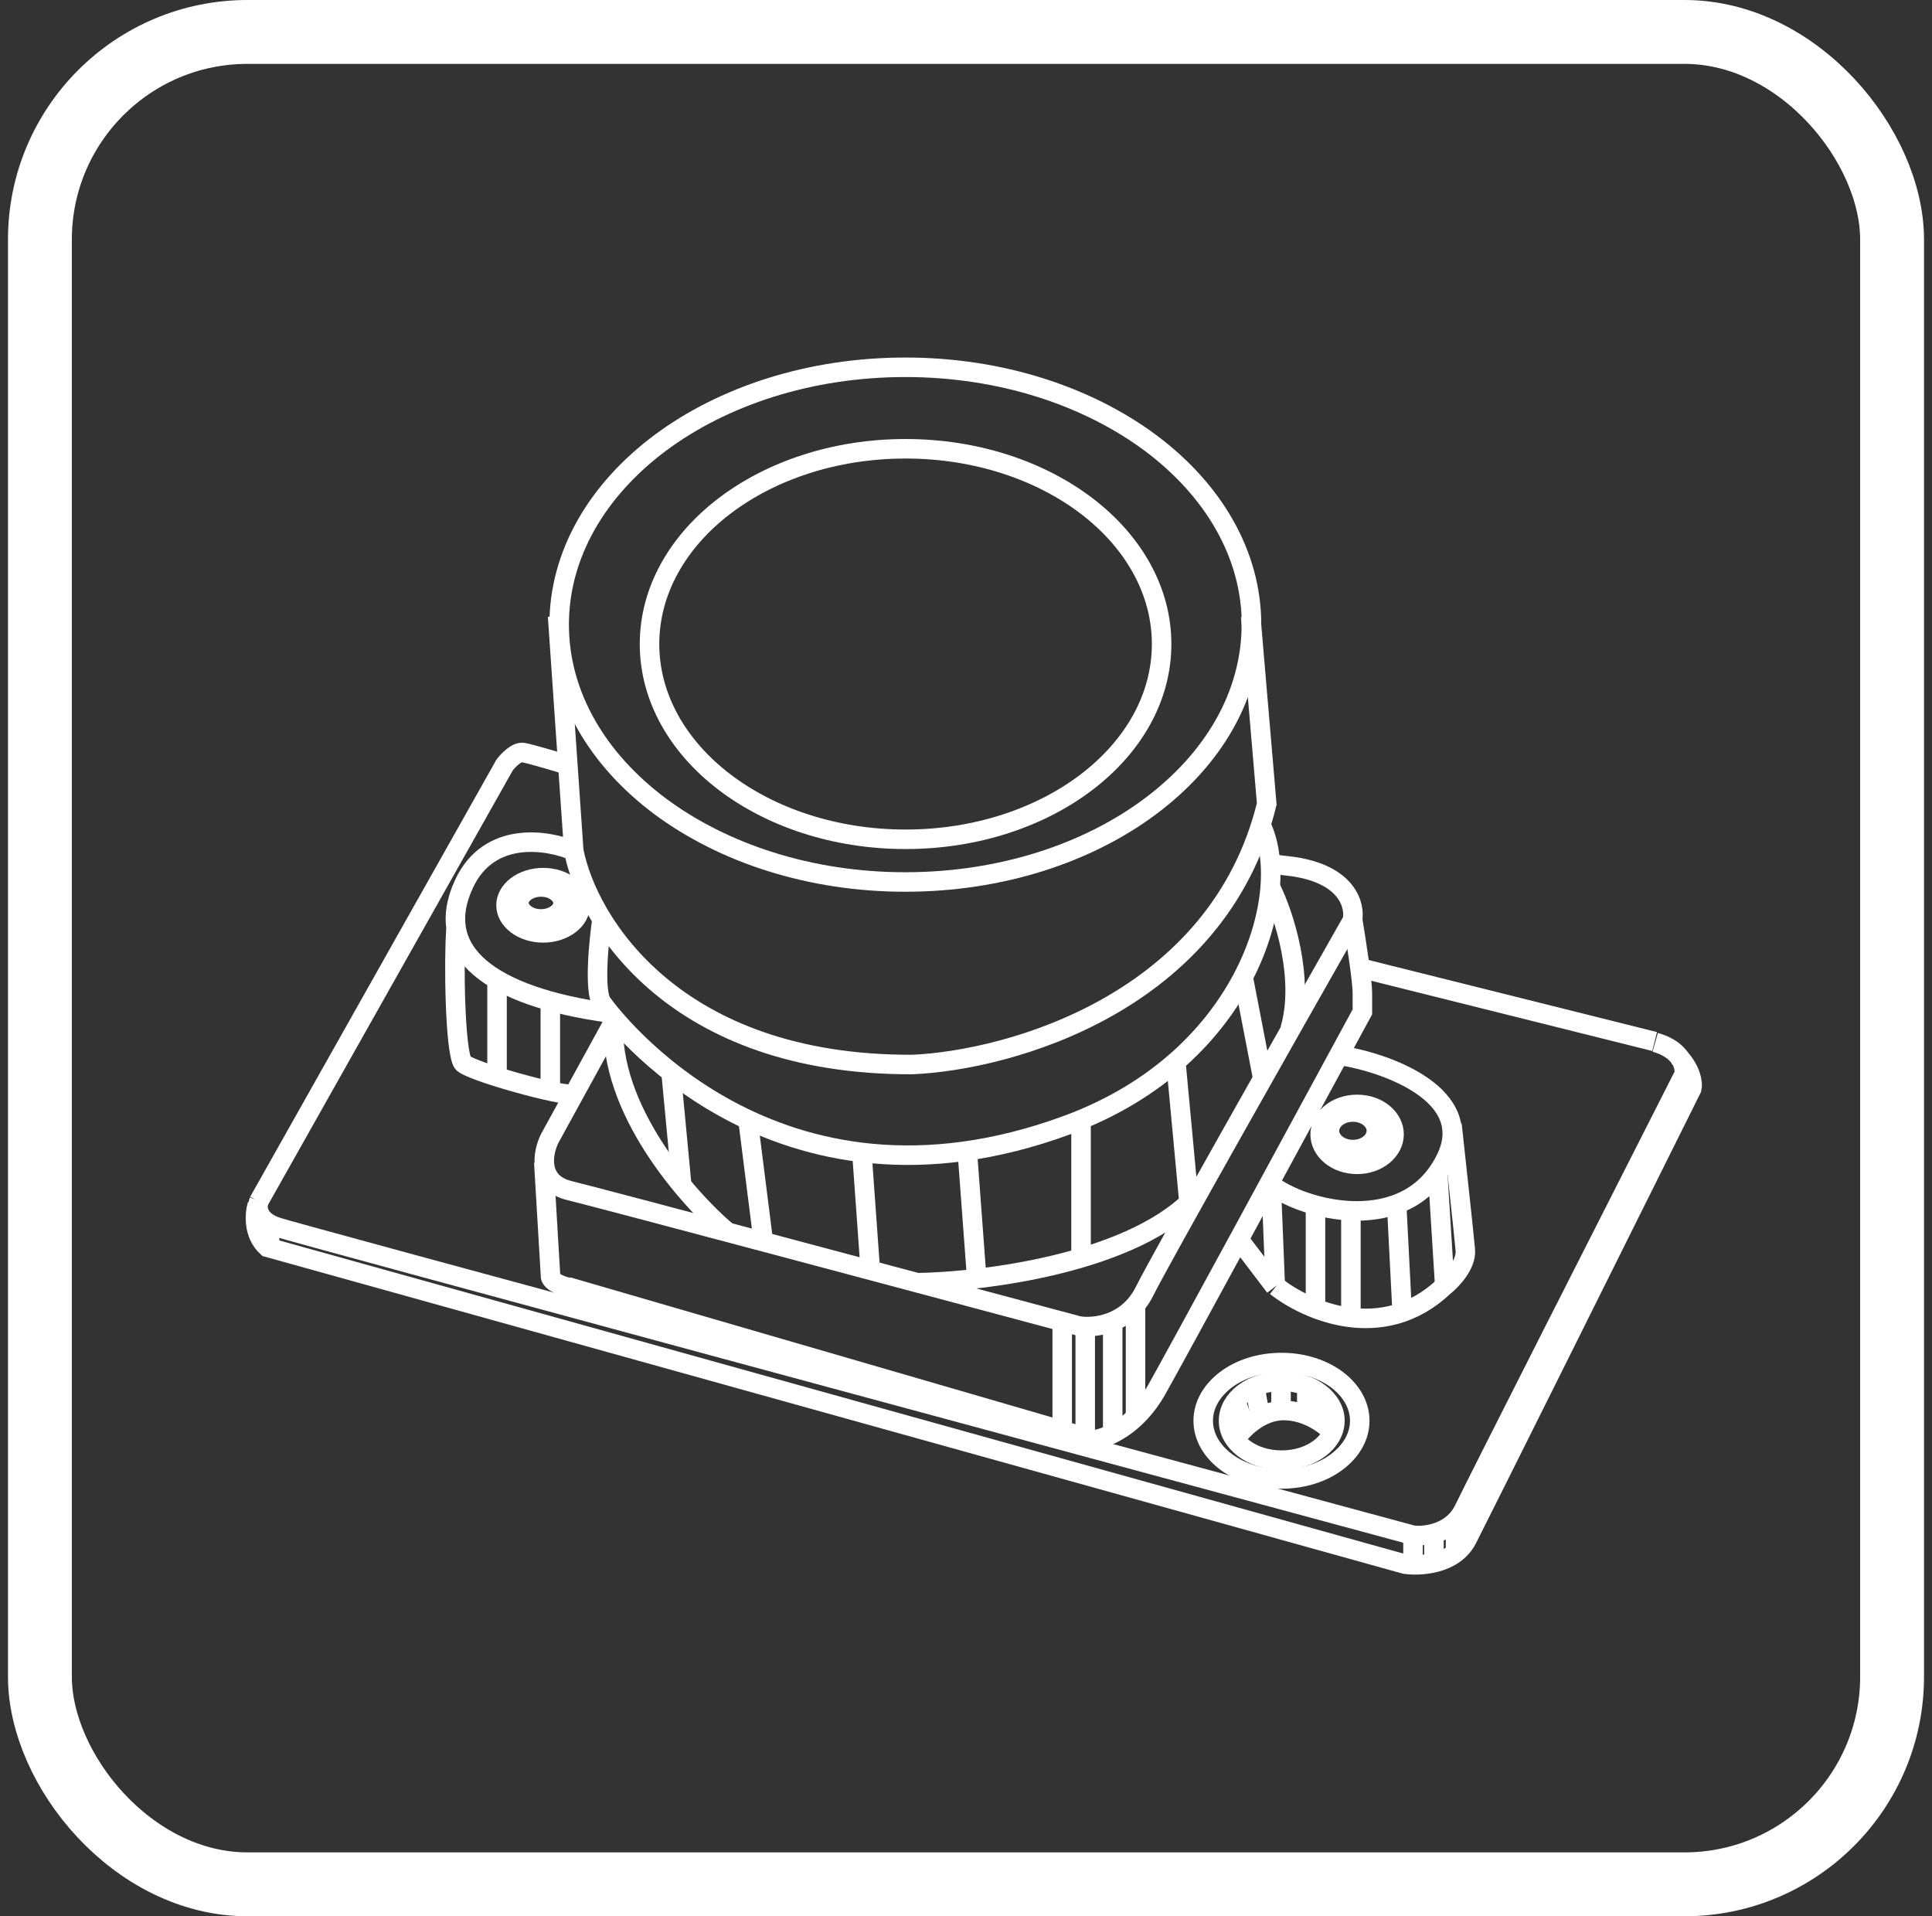 <svg width="121" height="120" viewBox="0 0 121 120" fill="none" xmlns="http://www.w3.org/2000/svg">
<rect x="0" y="0" width="121" height="120" fill="#333333" stroke="none"/>
<rect x="2.5" y="2" width="116" height="116" rx="13" stroke="white" stroke-width="4"/>
<path d="M16.22 75.205C16.074 75.584 16.094 76.449 17.397 76.857C18.69 77.275 65.34 89.882 88.504 96.142C89.263 96.229 90.955 96.025 91.684 94.528C92.404 93.022 101.175 75.74 105.474 67.283C105.561 66.807 105.318 65.738 103.665 65.271" stroke="white" stroke-width="1.222" stroke-miterlimit="10"/>
<path d="M103.628 65.223L85.189 60.616" stroke="white" stroke-width="1.222" stroke-miterlimit="10"/>
<path d="M82.388 75.466V81.881" stroke="white" stroke-width="1.222" stroke-miterlimit="10"/>
<path d="M84.606 75.917V82.488" stroke="white" stroke-width="1.222" stroke-miterlimit="10"/>
<path d="M90.041 73.448L90.479 80.456" stroke="white" stroke-width="1.222" stroke-miterlimit="10"/>
<path d="M87.474 75.466L87.814 82.134" stroke="white" stroke-width="1.222" stroke-miterlimit="10"/>
<path d="M16.114 75.449C15.949 75.993 15.832 77.276 16.737 78.103L87.999 97.951C88.952 98.087 91.072 97.97 91.889 96.376C92.706 94.782 101.614 76.897 105.961 68.159C106.039 67.848 105.912 66.983 105.134 66.176" stroke="white" stroke-width="1.222" stroke-miterlimit="10"/>
<path d="M16.883 76.665V78.132" stroke="white" stroke-width="1.222" stroke-miterlimit="10"/>
<path d="M88.495 96.183V98.001" stroke="white" stroke-width="1.222" stroke-miterlimit="10"/>
<path d="M91.159 95.336V97.222" stroke="white" stroke-width="1.222" stroke-miterlimit="10"/>
<path d="M89.807 96.075V97.844" stroke="white" stroke-width="1.222" stroke-miterlimit="10"/>
<path d="M16.426 76.284V77.732" stroke="white" stroke-width="1.222" stroke-miterlimit="10"/>
<path d="M72.751 40.33C72.751 43.694 70.971 46.745 68.073 48.962C65.175 51.178 61.159 52.558 56.715 52.558C52.271 52.558 48.254 51.178 45.356 48.962C42.458 46.745 40.679 43.684 40.679 40.33C40.679 36.977 42.458 33.915 45.356 31.699C48.254 29.483 52.271 28.103 56.715 28.103C61.159 28.103 65.175 29.483 68.073 31.699C70.971 33.915 72.751 36.977 72.751 40.33Z" stroke="white" stroke-width="1.222" stroke-miterlimit="10"/>
<path d="M78.372 39.116C78.372 43.548 75.961 47.572 72.041 50.498C68.123 53.424 62.696 55.232 56.696 55.232C50.696 55.232 45.279 53.414 41.35 50.498C37.431 47.572 35.02 43.548 35.02 39.116C35.02 34.684 37.431 30.66 41.35 27.734C45.279 24.808 50.706 23 56.706 23C62.706 23 68.123 24.818 72.051 27.734C75.97 30.66 78.382 34.684 78.382 39.116H78.372Z" stroke="white" stroke-width="1.222" stroke-miterlimit="10"/>
<path d="M34.922 38.581L35.933 53.268C36.799 57.749 42.245 66.711 57.133 66.662C63.269 66.4 76.3 62.764 79.335 50.342L78.333 38.591" stroke="white" stroke-width="1.222" stroke-miterlimit="10"/>
<path d="M38.5 63.872L34.435 71.279C33.988 72.163 33.618 74.068 35.69 74.564C37.761 75.07 57.794 80.415 67.548 83.03C68.481 83.195 70.621 82.982 71.681 80.863C72.741 78.734 80.803 64.494 84.702 57.632C84.887 56.718 84.41 54.774 80.997 54.269L79.616 54.104" stroke="white" stroke-width="1.222" stroke-miterlimit="10"/>
<path d="M35.554 80.58L68.53 90.163C69.299 90.066 71.166 89.308 72.449 87.014C73.743 84.72 81.571 70.296 85.325 63.366V62.18C85.325 61.451 84.965 59.099 84.702 57.505" stroke="white" stroke-width="1.222" stroke-miterlimit="10"/>
<path d="M69.688 82.807V89.776" stroke="white" stroke-width="1.222" stroke-miterlimit="10"/>
<path d="M67.967 83.129V89.962" stroke="white" stroke-width="1.222" stroke-miterlimit="10"/>
<path d="M71.117 81.797V88.815" stroke="white" stroke-width="1.222" stroke-miterlimit="10"/>
<path d="M66.526 82.788V89.582" stroke="white" stroke-width="1.222" stroke-miterlimit="10"/>
<path d="M34.057 72.786L34.484 79.969C34.504 80.115 34.776 80.446 35.71 80.65" stroke="white" stroke-width="1.222" stroke-miterlimit="10"/>
<path d="M85.16 88.97C85.16 89.962 84.625 90.866 83.74 91.536C82.855 92.207 81.63 92.615 80.259 92.615C78.888 92.615 77.662 92.197 76.777 91.536C75.892 90.866 75.357 89.962 75.357 88.97C75.357 87.979 75.892 87.075 76.777 86.404C77.662 85.734 78.888 85.325 80.259 85.325C81.63 85.325 82.855 85.743 83.74 86.404C84.625 87.075 85.16 87.979 85.16 88.97Z" stroke="white" stroke-width="1.222" stroke-miterlimit="10"/>
<path d="M83.605 88.969C83.605 89.63 83.245 90.252 82.642 90.699C82.039 91.156 81.203 91.438 80.269 91.438C79.336 91.438 78.499 91.156 77.896 90.699C77.293 90.242 76.943 89.63 76.943 88.969C76.943 88.308 77.303 87.686 77.896 87.239C78.499 86.782 79.336 86.5 80.269 86.5C81.203 86.5 82.039 86.782 82.642 87.239C83.245 87.695 83.605 88.308 83.605 88.969Z" stroke="white" stroke-width="1.222" stroke-miterlimit="10"/>
<path d="M77.292 90.233C77.691 89.601 78.877 88.328 80.394 88.328C81.911 88.328 83.107 89.29 83.525 89.766" stroke="white" stroke-width="1.222" stroke-miterlimit="10"/>
<path d="M78.576 86.735L78.936 88.756" stroke="white" stroke-width="1.222" stroke-miterlimit="10"/>
<path d="M80.23 86.374V88.347" stroke="white" stroke-width="1.222" stroke-miterlimit="10"/>
<path d="M81.843 86.684V88.598" stroke="white" stroke-width="1.222" stroke-miterlimit="10"/>
<path d="M82.952 87.347V89.194" stroke="white" stroke-width="1.222" stroke-miterlimit="10"/>
<path d="M77.36 87.629L77.973 89.417" stroke="white" stroke-width="1.222" stroke-miterlimit="10"/>
<path d="M83.905 66.089C86.842 66.536 92.502 68.567 90.557 72.553C88.136 77.529 81.562 75.789 79.519 74.127" stroke="white" stroke-width="1.222" stroke-miterlimit="10"/>
<path d="M79.616 74.233L79.869 80.502" stroke="white" stroke-width="1.222" stroke-miterlimit="10"/>
<path d="M79.918 80.553C81.824 82.069 86.599 84.188 90.44 80.553C90.917 80.174 91.85 79.192 91.772 78.278C91.695 77.365 91.179 72.67 90.936 70.425" stroke="white" stroke-width="1.222" stroke-miterlimit="10"/>
<path d="M87.309 71.036C87.309 72.037 86.307 72.912 84.994 72.912C83.681 72.912 82.68 72.046 82.68 71.036C82.68 70.025 83.681 69.16 84.994 69.16C86.307 69.16 87.309 70.025 87.309 71.036Z" stroke="white" stroke-width="1.222" stroke-miterlimit="10"/>
<path d="M86.201 70.813C86.201 71.435 85.578 71.989 84.732 71.989C83.886 71.989 83.264 71.435 83.264 70.813C83.264 70.191 83.886 69.637 84.732 69.637C85.578 69.637 86.201 70.191 86.201 70.813Z" stroke="white" stroke-width="1.222" stroke-miterlimit="10"/>
<path d="M37.703 57.565C37.489 59.023 37.197 62.114 37.703 62.813C38.335 63.688 48.449 77.218 66.838 70.453C78.304 66.235 81.036 55.63 78.936 51.597" stroke="white" stroke-width="1.222" stroke-miterlimit="10"/>
<path d="M57.366 80.329C61.694 80.27 71.292 79.055 75.075 74.672" stroke="white" stroke-width="1.222" stroke-miterlimit="10"/>
<path d="M79.626 55.679C80.404 57.273 81.727 61.268 80.793 64.466" stroke="white" stroke-width="1.222" stroke-miterlimit="10"/>
<path d="M46.863 70.258L47.816 77.811" stroke="white" stroke-width="1.222" stroke-miterlimit="10"/>
<path d="M53.983 72.234L54.499 79.417" stroke="white" stroke-width="1.222" stroke-miterlimit="10"/>
<path d="M60.586 72.163L61.169 80.007" stroke="white" stroke-width="1.222" stroke-miterlimit="10"/>
<path d="M67.705 70.181V78.686" stroke="white" stroke-width="1.222" stroke-miterlimit="10"/>
<path d="M73.645 66.518L74.453 75.168" stroke="white" stroke-width="1.222" stroke-miterlimit="10"/>
<path d="M77.897 61.383L79.073 67.468" stroke="white" stroke-width="1.222" stroke-miterlimit="10"/>
<path d="M45.55 77.151C43.032 75.022 38.082 69.394 38.432 63.883" stroke="white" stroke-width="1.222" stroke-miterlimit="10"/>
<path d="M42.03 67.178L42.682 74.069" stroke="white" stroke-width="1.222" stroke-miterlimit="10"/>
<path d="M105.436 67.274L106 68.081" stroke="white" stroke-width="1.222" stroke-miterlimit="10"/>
<path d="M35.971 53.297C34.318 52.578 30.623 51.975 29.057 55.358C27.093 59.586 30.633 62.395 38.169 63.435" stroke="white" stroke-width="1.222" stroke-miterlimit="10"/>
<path d="M28.561 58.168C28.406 60.132 28.493 65.789 28.98 66.547C29.3 67.043 35.369 68.734 35.933 68.51" stroke="white" stroke-width="1.222" stroke-miterlimit="10"/>
<path d="M31.129 61.404V67.391" stroke="white" stroke-width="1.222" stroke-miterlimit="10"/>
<path d="M34.466 62.754V68.334" stroke="white" stroke-width="1.222" stroke-miterlimit="10"/>
<path d="M36.341 56.689C36.341 57.146 36.098 57.574 35.679 57.894C35.261 58.215 34.668 58.419 34.017 58.419C33.365 58.419 32.772 58.215 32.354 57.894C31.936 57.574 31.692 57.146 31.692 56.689C31.692 56.232 31.936 55.805 32.354 55.484C32.772 55.163 33.365 54.959 34.017 54.959C34.668 54.959 35.261 55.163 35.679 55.484C36.098 55.805 36.341 56.232 36.341 56.689Z" stroke="white" stroke-width="1.222" stroke-miterlimit="10"/>
<path d="M35.263 56.545C35.263 56.807 35.127 57.05 34.874 57.235C34.631 57.42 34.281 57.546 33.882 57.546C33.483 57.546 33.143 57.429 32.89 57.235C32.647 57.05 32.501 56.798 32.501 56.545C32.501 56.292 32.637 56.039 32.89 55.855C33.133 55.67 33.483 55.544 33.882 55.544C34.281 55.544 34.621 55.66 34.874 55.855C35.117 56.039 35.263 56.292 35.263 56.545Z" stroke="white" stroke-width="1.222" stroke-miterlimit="10"/>
<path d="M79.85 80.582L77.594 77.617" stroke="white" stroke-width="1.222" stroke-miterlimit="10"/>
<path d="M16.201 75.245L31.605 47.903C31.819 47.621 32.354 47.058 32.762 47.126C33.171 47.194 34.785 47.67 35.534 47.903" stroke="white" stroke-width="1.222" stroke-miterlimit="10"/>
</svg>
